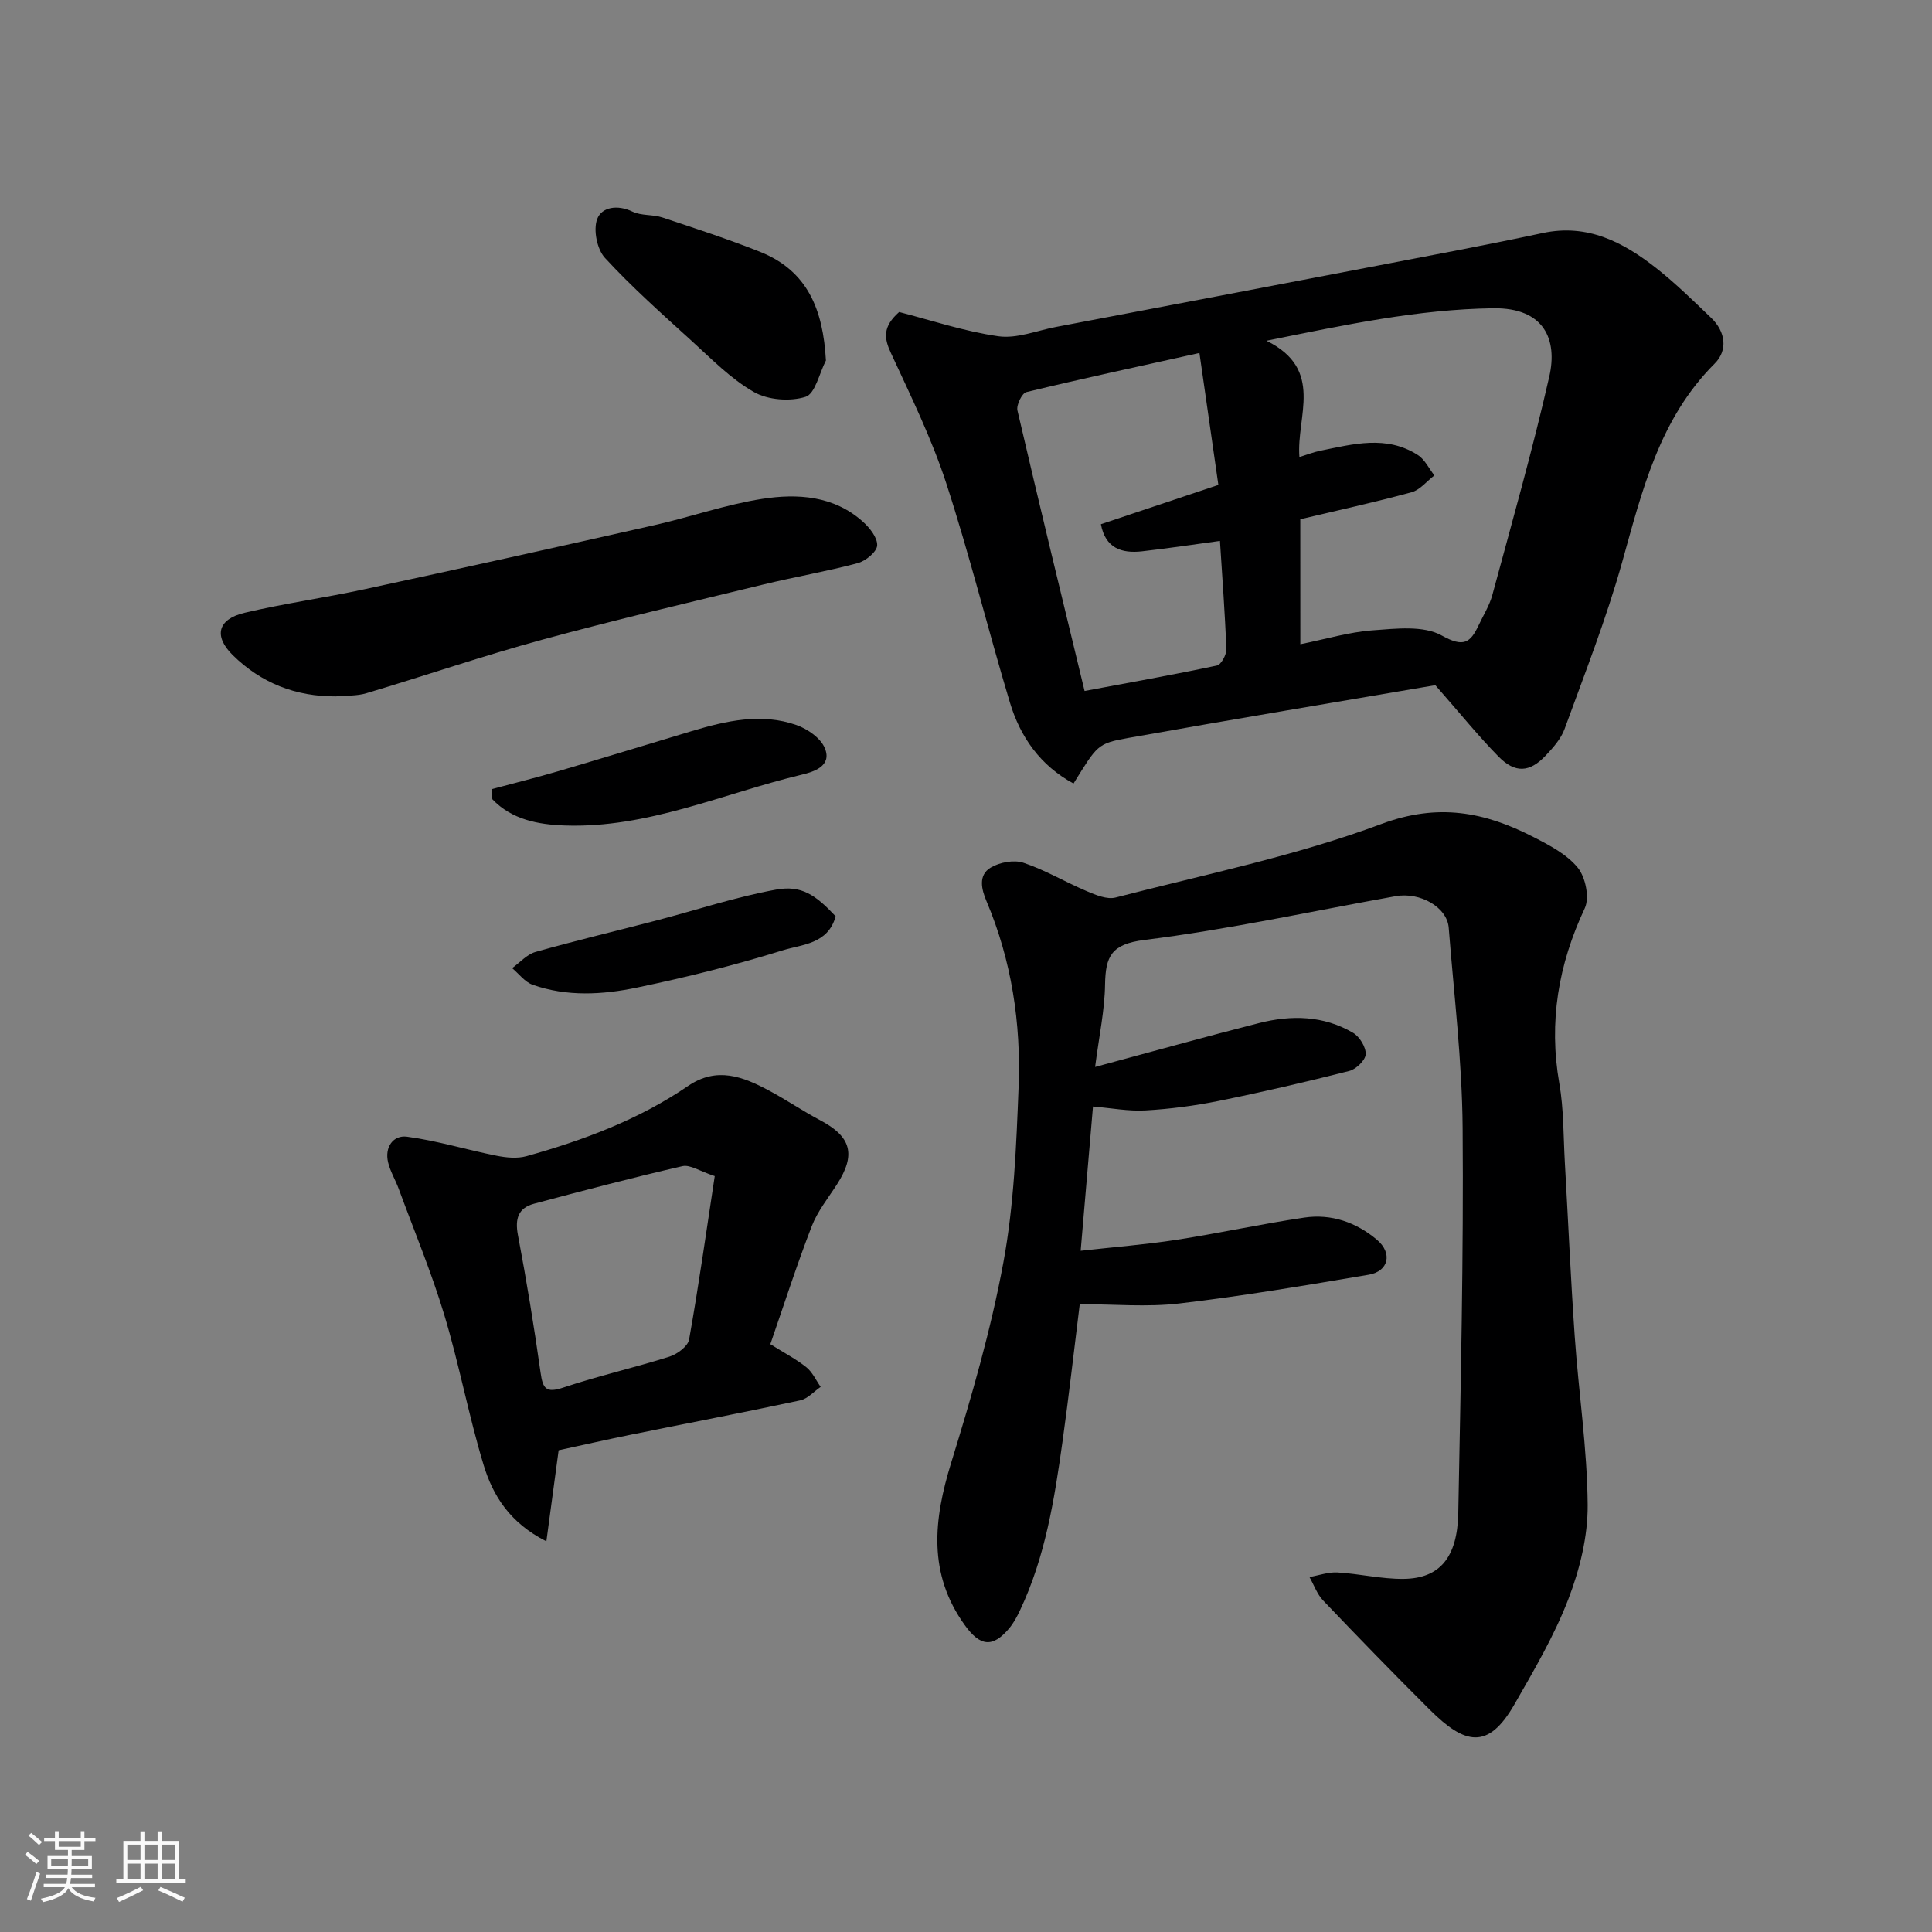<svg enable-background="new 0 0 400 400" viewBox="0 0 400 400" xmlns="http://www.w3.org/2000/svg"><rect x="0" y="0" width="400" height="400" fill="#808080" stroke="none"/><path d="m5.17 384 .55-.58c.85.61 1.65 1.24 2.4 1.87l-.59.64c-.83-.73-1.62-1.38-2.36-1.93m1.22 9.53-.82-.34c.71-1.76 1.37-3.64 1.98-5.63.24.13.5.25.76.36-.6 1.67-1.24 3.54-1.92 5.61m-.5-13.5.57-.54c.56.44 1.31 1.06 2.26 1.87l-.64.64c-.68-.66-1.41-1.32-2.19-1.97m3.25.46h2.24v-1.36h.77v1.36h4.57v-1.36h.76v1.36h2.28v.69h-2.28v1.84h-2.64v1.26h4.18v2.64h-4.21c0 .45-.02.86-.05 1.21h4.32v.69h-4.38c-.04.34-.1.75-.19 1.22h5.15v.69h-4.82c.87 1.19 2.51 1.92 4.93 2.19-.17.31-.3.57-.37.76-2.77-.49-4.52-1.41-5.26-2.76-.56 1.26-2.3 2.23-5.24 2.9-.12-.24-.26-.48-.43-.72 2.73-.55 4.38-1.34 4.96-2.38h-4.38v-.69h4.65c.1-.38.17-.79.21-1.22h-4.32v-.69h4.4c.03-.34.05-.75.05-1.21h-4.2v-2.64h4.23v-1.26h-2.69v-1.84h-2.24zm1.46 4.46v1.29h3.45c.01-.4.02-.57.01-.53v-.32-.45h-3.46zm1.55-2.59h4.57v-1.19h-4.57zm6.11 2.59h-3.42v.77c-.01.19-.01.37-.02.53h3.44z" fill="#fafafa"/><path d="m32.63 379.16h.82v1.98h3.54v7.89h1.46v.78h-14.37v-.78h1.46v-7.89h3.54v-1.98h.82v1.98h2.73zm-3.49 11.48.5.73c-1.61.82-3.28 1.63-5 2.41-.13-.27-.28-.55-.44-.82 1.75-.72 3.4-1.49 4.94-2.32m-2.78-5.55h2.73v-3.18h-2.73zm0 3.95h2.73v-3.2h-2.73zm3.54-3.95h2.73v-3.18h-2.73zm0 3.95h2.73v-3.2h-2.73zm7.89 4.68c-1.84-.92-3.51-1.7-5.02-2.32l.45-.73c1.89.8 3.57 1.55 5.04 2.23zm-1.62-11.81h-2.73v3.18h2.73zm-2.73 7.13h2.73v-3.2h-2.73z" fill="#fafafa"/><g fill="#000001"><path d="m226.73 220.9c12.02-3.23 22.94-6.29 33.92-9.08 6.68-1.7 13.39-1.59 19.5 2.02 1.35.8 2.68 2.97 2.6 4.44-.06 1.24-1.99 3.09-3.4 3.45-8.99 2.28-18.03 4.38-27.12 6.22-4.96 1-10.03 1.66-15.08 1.95-3.52.2-7.09-.49-10.86-.81-.85 9.93-1.67 19.56-2.55 29.87 6.98-.78 13.41-1.28 19.78-2.26 8.86-1.37 17.64-3.3 26.51-4.61 5.59-.83 10.77.97 15.06 4.6 3.27 2.77 2.41 6.54-1.72 7.23-13.03 2.2-26.08 4.42-39.2 5.95-6.75.79-13.67.14-20.62.14-1.2 9.66-2.26 19.07-3.57 28.45-1.67 11.94-3.56 23.86-8.79 34.92-.62 1.32-1.33 2.65-2.26 3.76-3.42 4.07-6.01 3.73-9.17-.66-7.71-10.7-6.47-21.85-2.82-33.66 4.21-13.64 8.21-27.44 10.8-41.45 2.2-11.91 2.68-24.19 3.15-36.34.51-13.19-1.44-26.13-6.64-38.43-1.05-2.47-1.77-5.4.86-6.97 1.85-1.1 4.79-1.66 6.76-1.01 4.54 1.51 8.73 4.03 13.16 5.9 1.86.79 4.19 1.76 5.95 1.3 18.42-4.77 37.22-8.58 54.96-15.2 11.84-4.42 21.46-2.5 31.55 2.68 3.32 1.7 6.92 3.58 9.18 6.36 1.6 1.97 2.46 6.2 1.44 8.38-5.47 11.65-7.5 23.53-5.27 36.28.93 5.33.83 10.85 1.14 16.28.69 12.03 1.21 24.07 2.05 36.09.81 11.64 2.59 23.25 2.68 34.88.05 6.52-1.64 13.37-4 19.51-2.91 7.58-7.11 14.72-11.17 21.8-5.48 9.56-10.3 8.28-17.52 1.1-7.47-7.44-14.82-15-22.09-22.63-1.25-1.31-1.89-3.21-2.82-4.84 1.94-.34 3.9-1.06 5.81-.95 4.57.27 9.13 1.38 13.68 1.33 7.47-.08 11.14-4.41 11.32-13.64.5-26.59 1.11-53.19.9-79.78-.11-13.81-1.8-27.6-2.88-41.4-.33-4.21-5.88-7.44-11-6.52-17.33 3.1-34.57 6.89-52.01 9.06-6.9.86-8.03 3.42-8.14 9.2-.07 5.31-1.22 10.59-2.06 17.09z"/><path d="m186.16 64.6c6.47 1.66 13.41 4 20.54 5.02 3.81.54 7.95-1.17 11.93-1.93 22.24-4.23 44.49-8.45 66.72-12.72 11.35-2.18 22.72-4.3 34.03-6.72 9.29-1.99 16.66 1.87 23.5 7.24 4.01 3.15 7.68 6.76 11.38 10.3 3 2.86 3.52 6.71.75 9.48-11.45 11.44-15.01 26.28-19.16 41.11-3.27 11.71-7.75 23.09-11.92 34.54-.75 2.06-2.4 3.91-3.95 5.55-3.29 3.47-6.3 3.66-9.73.17-4.11-4.18-7.81-8.77-13.08-14.78-19.94 3.41-41.77 7.03-63.55 10.92-6.49 1.16-6.42 1.51-11.36 9.44-6.85-3.7-11.01-9.6-13.17-16.77-4.54-15.09-8.3-30.42-13.18-45.4-3.02-9.25-7.35-18.09-11.45-26.95-1.44-3.08-1.74-5.46 1.7-8.5zm83.06 68.78c5.23-1.05 10.07-2.52 14.99-2.88 4.8-.35 10.49-1.05 14.3 1.08 4.53 2.53 5.92 1.49 7.65-2.18.97-2.06 2.22-4.04 2.81-6.21 4.07-15.05 8.35-30.07 11.8-45.26 1.7-7.49-.92-14.26-11.65-14.11-15.57.23-30.54 3.41-46.91 6.73 12.08 5.95 6.14 15.68 6.82 24.08 1.58-.49 2.9-1.02 4.28-1.3 6.82-1.38 13.74-3.3 20.24.88 1.45.93 2.3 2.79 3.42 4.22-1.57 1.2-2.97 3.01-4.74 3.49-7.63 2.08-15.36 3.76-23.02 5.58.01 8.51.01 16.79.01 25.88zm-44.67 9.68c9.23-1.73 18.35-3.35 27.4-5.27.88-.19 1.99-2.24 1.95-3.38-.27-7.39-.84-14.77-1.32-22.42-5.48.74-10.79 1.55-16.12 2.15-4.24.48-7.6-.64-8.53-5.61 8.1-2.71 15.94-5.33 24.32-8.13-1.3-9.05-2.6-18.09-3.92-27.32-12.7 2.82-24.3 5.31-35.83 8.1-.91.22-2.11 2.69-1.85 3.8 4.48 19.3 9.18 38.55 13.9 58.08z"/><path d="m115.66 300.26c-.84 6.26-1.62 12-2.54 18.86-7.62-3.85-11.09-9.52-13-15.83-3.11-10.25-5.05-20.85-8.15-31.1-2.67-8.85-6.24-17.42-9.44-26.11-.68-1.83-1.73-3.55-2.18-5.43-.76-3.16 1.09-5.69 3.91-5.31 6.24.83 12.34 2.71 18.53 3.94 2.02.4 4.3.63 6.23.09 11.8-3.3 23.24-7.57 33.43-14.53 5.96-4.07 11.37-1.94 16.77.95 3.59 1.92 6.98 4.24 10.58 6.14 6.45 3.4 7.46 7.09 3.5 13.26-1.84 2.86-4.05 5.6-5.25 8.72-3.09 7.99-5.71 16.15-8.56 24.39 2.85 1.79 5.32 3.07 7.45 4.77 1.26 1.01 2 2.69 2.97 4.07-1.4.96-2.69 2.46-4.23 2.79-11.62 2.49-23.29 4.72-34.93 7.08-5.09 1.03-10.17 2.19-15.09 3.25zm32.32-56.76c-3.09-1.01-5.09-2.42-6.69-2.06-10.28 2.36-20.5 5.05-30.7 7.77-3.29.88-4 3.1-3.36 6.49 1.79 9.45 3.35 18.96 4.69 28.49.46 3.29 1.11 4.29 4.68 3.1 7.24-2.42 14.72-4.11 22-6.41 1.62-.51 3.82-2.14 4.07-3.55 1.98-11.1 3.55-22.27 5.31-33.83z"/><path d="m69.51 144.18c-8.3.04-15.43-2.75-21.32-8.54-3.99-3.93-3.15-7.44 2.46-8.77 8.22-1.94 16.62-3.1 24.88-4.89 20.03-4.32 40.03-8.75 60.02-13.27 7.44-1.68 14.72-4.25 22.23-5.42 7.32-1.14 14.82-.68 20.83 4.68 1.43 1.27 3.08 3.34 3 4.95-.07 1.33-2.38 3.23-4.02 3.67-6.43 1.72-13.02 2.84-19.49 4.41-15.31 3.72-30.67 7.31-45.87 11.45-12.21 3.33-24.2 7.44-36.33 11.06-2.02.62-4.26.47-6.39.67z"/><path d="m171 74.63c-1.37 2.64-2.22 6.9-4.22 7.53-3.21 1.01-7.78.67-10.7-1-4.77-2.72-8.77-6.85-12.9-10.6-6.13-5.57-12.34-11.09-17.94-17.17-1.64-1.79-2.44-5.81-1.6-8.04.94-2.5 4.21-3.03 7.3-1.54 1.84.89 4.22.56 6.21 1.22 6.78 2.25 13.58 4.47 20.22 7.11 9.87 3.95 13.04 11.99 13.63 22.49z"/><path d="m101.86 163.37c4.62-1.24 9.27-2.39 13.86-3.74 9.19-2.7 18.34-5.52 27.52-8.27 7.13-2.13 14.39-3.8 21.68-1.24 2.3.81 5.03 2.72 5.87 4.82 1.5 3.7-2.37 4.87-4.8 5.45-16.28 3.89-31.89 11.13-49.09 10.52-5.46-.19-10.95-1.21-14.97-5.44-.03-.7-.05-1.4-.07-2.1z"/><path d="m173.01 189.71c-1.56 5.78-6.98 5.81-10.93 7.04-9.9 3.08-20.01 5.59-30.17 7.71-7.14 1.49-14.54 1.93-21.64-.58-1.61-.57-2.83-2.26-4.24-3.44 1.6-1.15 3.05-2.84 4.84-3.35 8.27-2.34 16.63-4.32 24.95-6.49 8.3-2.16 16.48-4.9 24.89-6.42 5.23-.94 8.13 1.09 12.3 5.53z"/></g></svg>